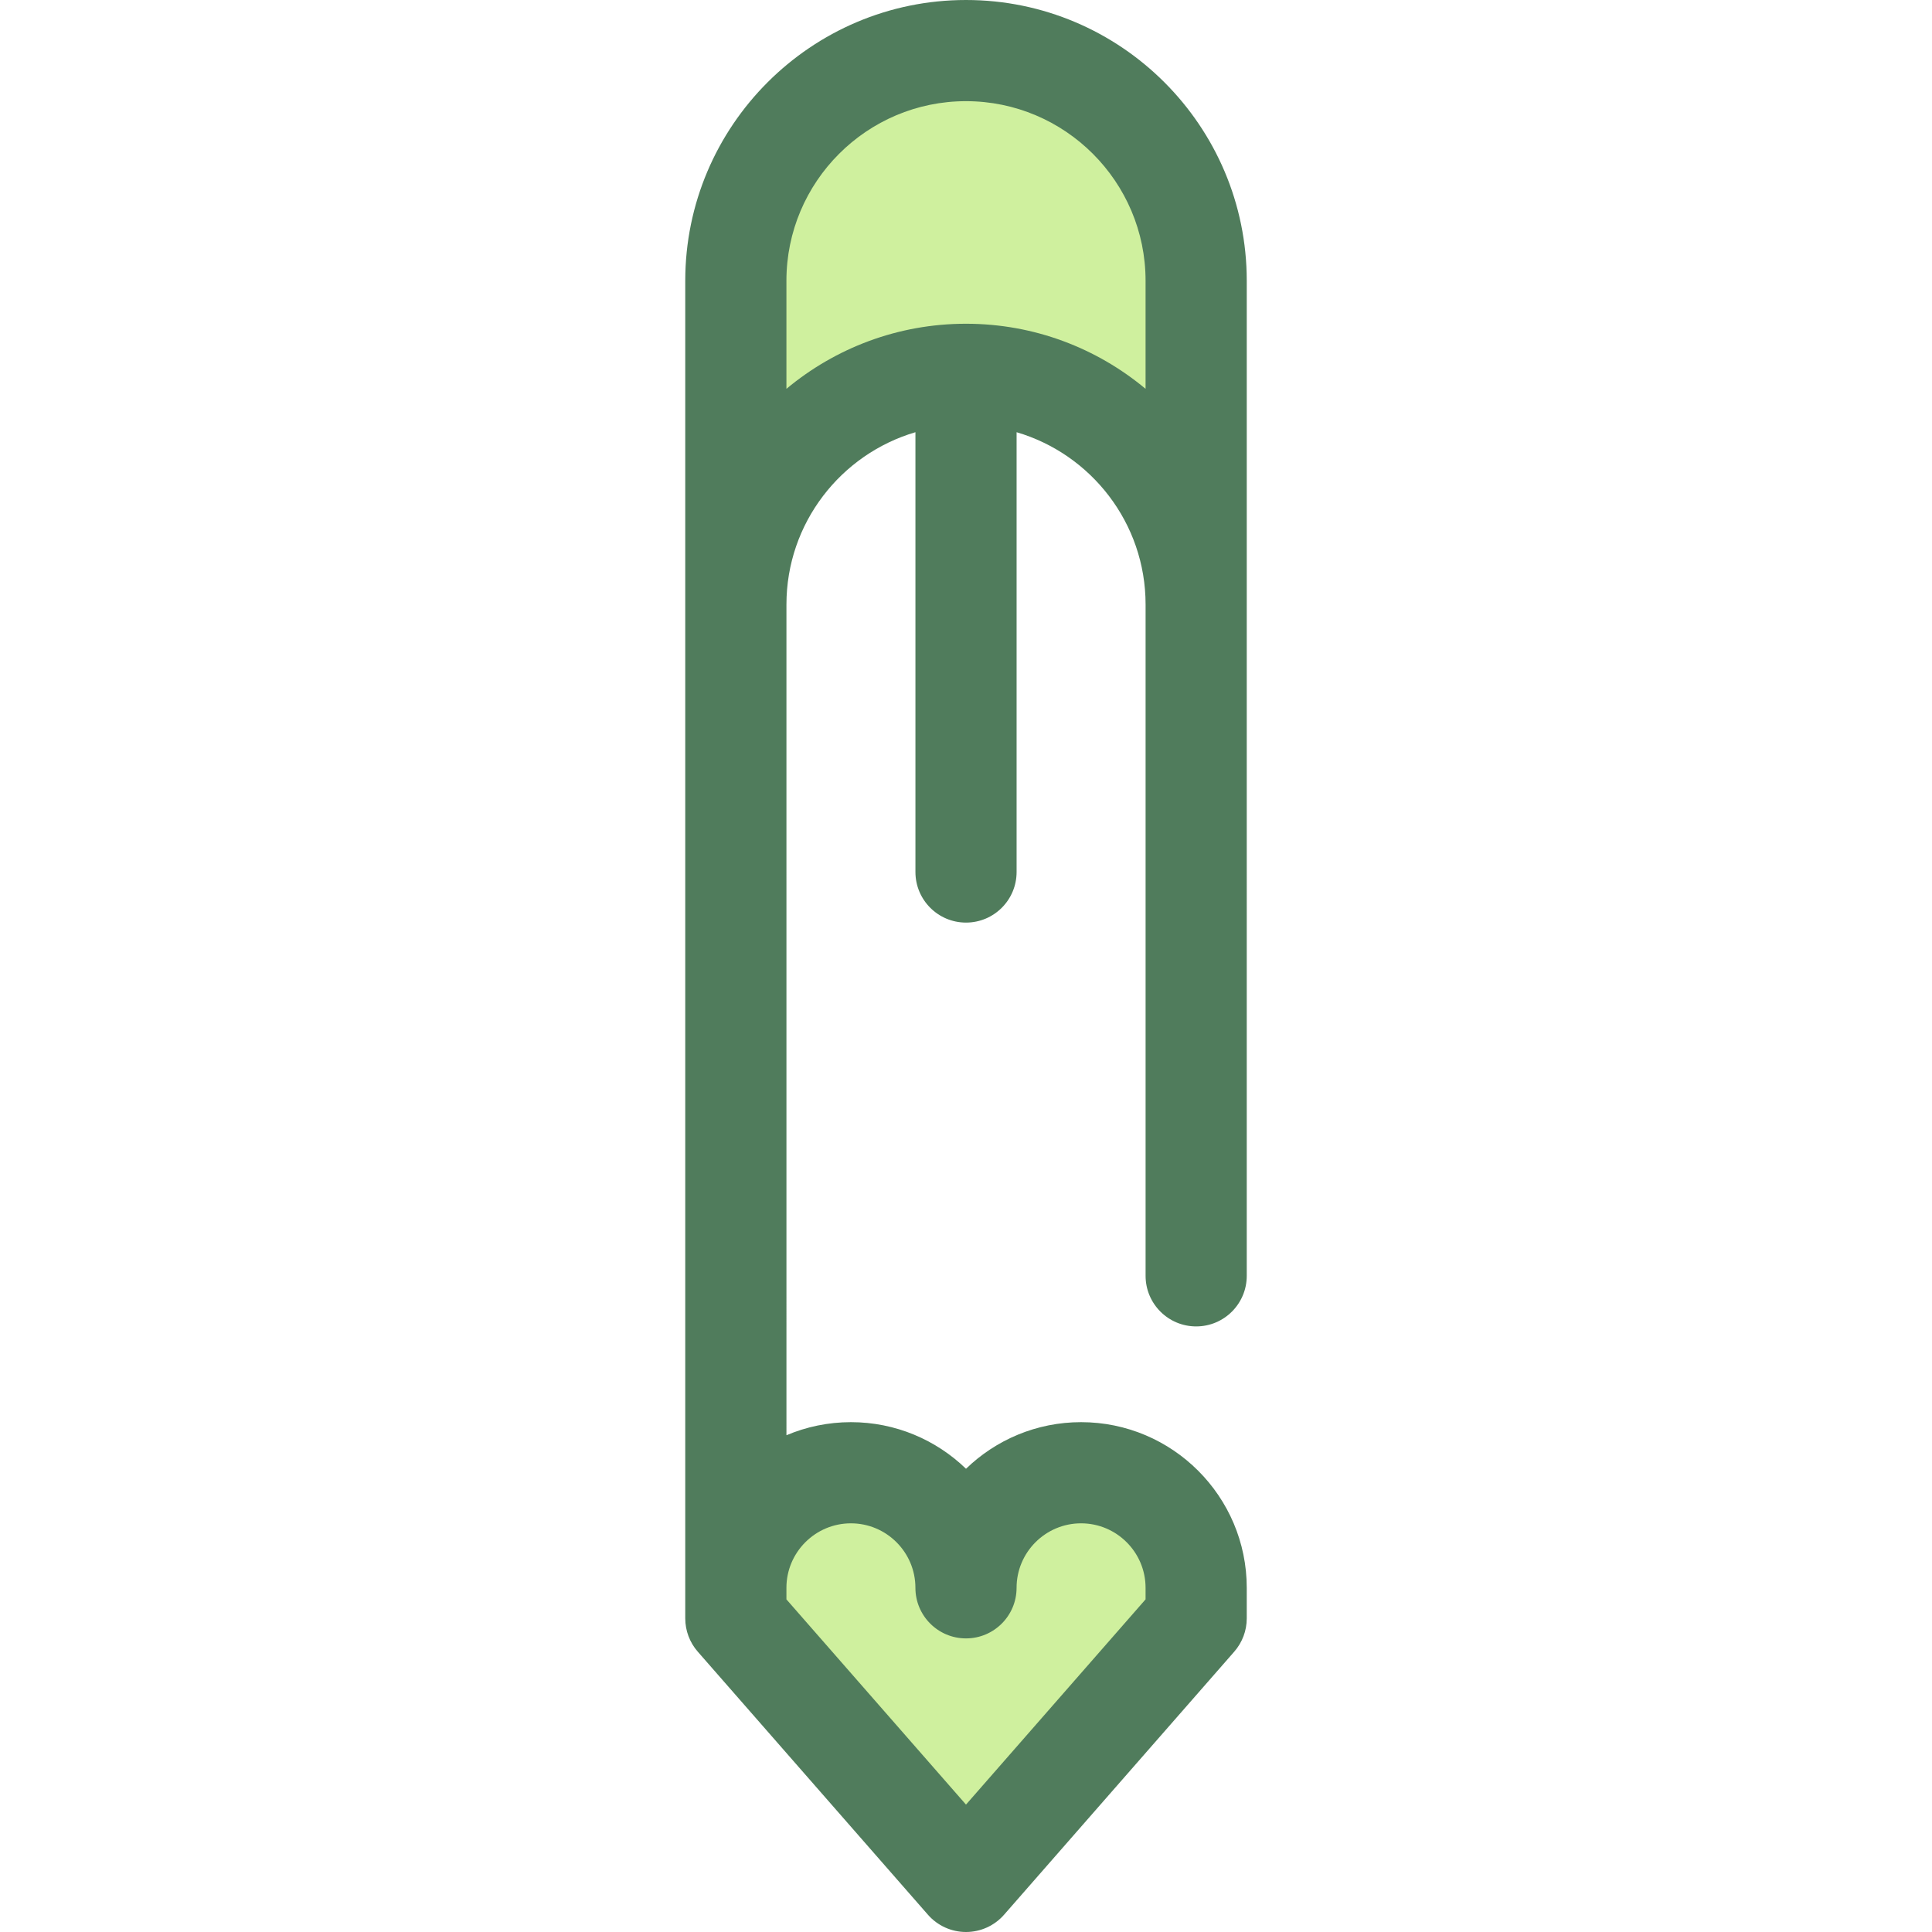 <?xml version="1.0" encoding="iso-8859-1"?>
<!-- Uploaded to: SVG Repo, www.svgrepo.com, Generator: SVG Repo Mixer Tools -->
<svg height="800px" width="800px" version="1.1" id="Layer_1" xmlns="http://www.w3.org/2000/svg" xmlns:xlink="http://www.w3.org/1999/xlink" 
	 viewBox="0 0 512 512" xml:space="preserve">
<g>
	<path style="fill:#CFF09E;" d="M255.999,13.405L255.999,13.405c-33.686,0-60.995,27.308-60.995,60.995v85.795
		c0-33.686,27.308-60.995,60.995-60.995l0,0c33.686,0,60.995,27.308,60.995,60.995V74.4
		C316.994,40.714,289.686,13.405,255.999,13.405z"/>
	<path style="fill:#CFF09E;" d="M286.497,390.291c-16.843,0-30.497,13.655-30.497,30.497c0-16.843-13.655-30.497-30.497-30.497
		s-30.497,13.655-30.497,30.497v8.098l60.995,69.708l60.995-69.708v-8.098C316.994,403.946,303.341,390.291,286.497,390.291z"/>
</g>
<path style="fill:#507C5C;" d="M255.999,0c-41.025,0-74.4,33.375-74.4,74.4v85.795V420.79v8.097c0,3.247,1.178,6.384,3.318,8.827
	l60.995,69.708c2.544,2.909,6.223,4.578,10.088,4.578s7.543-1.669,10.088-4.578l60.995-69.708c2.139-2.444,3.318-5.581,3.318-8.827
	v-8.097c0-24.209-19.694-43.903-43.903-43.903c-11.837,0-22.594,4.708-30.497,12.35c-7.904-7.642-18.66-12.35-30.497-12.35
	c-0.757,0-1.509,0.02-2.257,0.058c-0.143,0.007-0.286,0.024-0.429,0.032c-0.602,0.036-1.204,0.076-1.8,0.138
	c-0.098,0.009-0.194,0.027-0.292,0.038c-0.638,0.07-1.275,0.146-1.905,0.243c-0.078,0.012-0.154,0.029-0.232,0.042
	c-0.647,0.103-1.292,0.214-1.93,0.346c-0.052,0.011-0.102,0.025-0.154,0.036c-0.662,0.138-1.32,0.288-1.971,0.456
	c-0.028,0.008-0.056,0.017-0.084,0.024c-0.673,0.176-1.341,0.363-2,0.57c-0.024,0.007-0.047,0.016-0.07,0.024
	c-0.664,0.208-1.32,0.43-1.969,0.669c-0.058,0.021-0.114,0.047-0.172,0.068c-0.613,0.228-1.22,0.465-1.819,0.72
	c-0.001,0-0.003,0.001-0.005,0.001V160.195c0-21.587,14.451-39.85,34.184-45.655v116.551c0,7.402,6.003,13.405,13.405,13.405
	c7.402,0,13.405-6.003,13.405-13.405V114.54c19.733,5.805,34.184,24.068,34.184,45.655v177.914c0,7.402,6.003,13.405,13.405,13.405
	c7.402,0,13.405-6.003,13.405-13.405V160.195V74.4C330.399,33.375,297.024,0,255.999,0z M242.594,420.789
	c0,7.402,6.003,13.405,13.405,13.405c7.402,0,13.405-6.003,13.405-13.405c0-9.424,7.668-17.092,17.092-17.092
	s17.092,7.668,17.092,17.092v3.06l-47.589,54.387L208.41,423.85v-3.06c0-9.424,7.668-17.092,17.092-17.092
	S242.594,411.364,242.594,420.789z M255.999,85.795c-18.083,0-34.681,6.486-47.589,17.251V74.4
	c0-26.241,21.348-47.589,47.589-47.589s47.589,21.348,47.589,47.589v28.646C290.681,92.28,274.083,85.795,255.999,85.795z"/>
</svg>